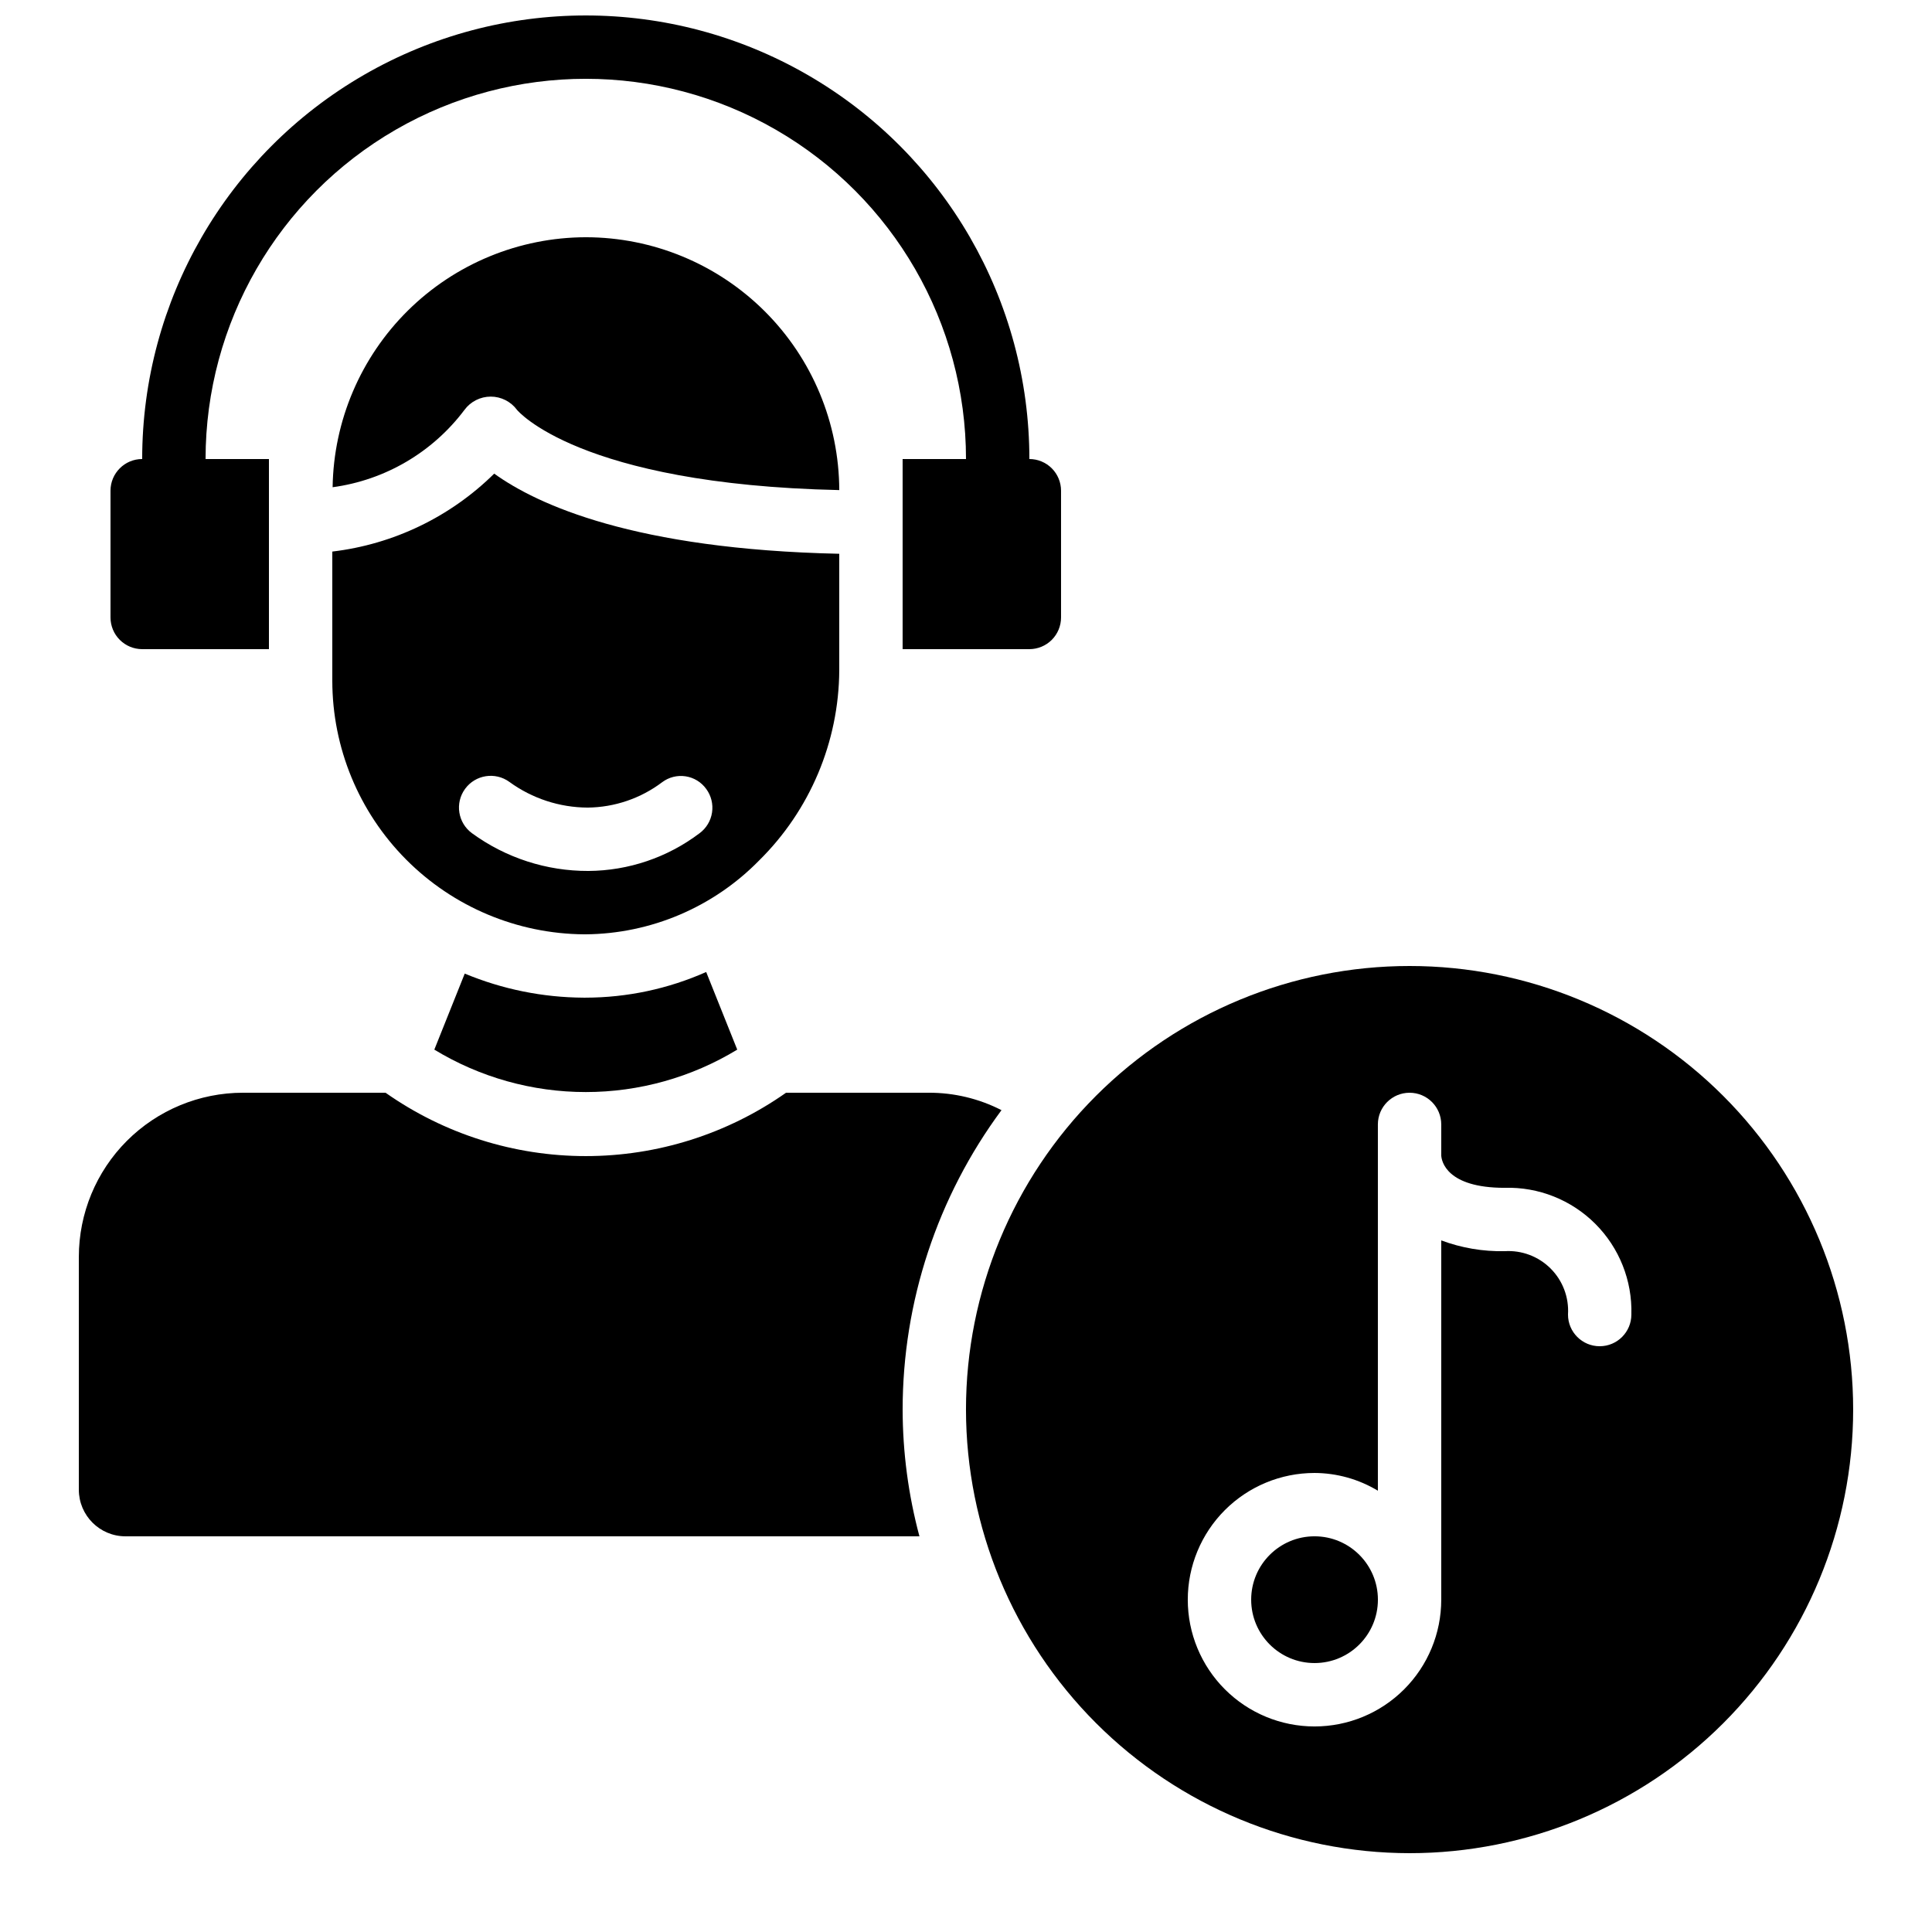 <?xml version="1.0" encoding="UTF-8"?>
<!-- Uploaded to: SVG Repo, www.svgrepo.com, Generator: SVG Repo Mixer Tools -->
<svg width="800px" height="800px" version="1.1" viewBox="144 144 512 512" xmlns="http://www.w3.org/2000/svg">
 <defs>
  <clipPath id="a">
   <path d="m173 148.09h253v168.91h-253z"/>
  </clipPath>
 </defs>
 <path d="m299.24 206.87c-17.641 0.039-34.555 7.004-47.105 19.395-12.547 12.395-19.727 29.223-19.988 46.855 13.918-1.879 26.496-9.262 34.934-20.488 1.629-2.215 4.215-3.527 6.969-3.527 2.75 0 5.34 1.312 6.969 3.527 0 0 16.121 19.734 85.395 21.246-0.059-17.785-7.156-34.82-19.746-47.379-12.59-12.559-29.645-19.617-47.426-19.629z"/>
 <g clip-path="url(#a)">
  <path d="m181.68 316.03h33.59v-50.383h-16.793c0-35.996 19.203-69.262 50.379-87.262s69.586-18 100.76 0c31.176 18 50.383 51.266 50.383 87.262h-16.797v50.383h33.59c2.227 0 4.363-0.887 5.938-2.461 1.574-1.574 2.457-3.711 2.457-5.938v-33.586c0-2.227-0.883-4.363-2.457-5.938s-3.711-2.461-5.938-2.461c0-41.996-22.406-80.805-58.777-101.8-36.375-21-81.184-21-117.56 0-36.371 21-58.777 59.809-58.777 101.8-4.637 0-8.395 3.762-8.395 8.398v33.586c0 2.227 0.883 4.363 2.457 5.938 1.574 1.574 3.711 2.461 5.938 2.461z"/>
 </g>
 <path d="m366.41 321.66v-30.902c-54.242-1.176-80.023-13.016-91.441-21.242-11.605 11.465-26.703 18.734-42.906 20.656v34.258c0.016 17.738 7.039 34.754 19.543 47.336 12.504 12.582 29.473 19.715 47.211 19.84h0.336c17.332-0.141 33.891-7.184 46.016-19.566 13.488-13.305 21.129-31.43 21.242-50.379zm-37.031 43.16h0.004c-8.488 6.422-18.828 9.93-29.473 9.992-11.074 0.035-21.871-3.465-30.816-9.992-3.758-2.738-4.586-8-1.848-11.758 2.734-3.754 7.996-4.582 11.754-1.844 6.027 4.391 13.285 6.769 20.742 6.801 7.125-0.074 14.039-2.426 19.73-6.719 1.773-1.336 4.012-1.902 6.207-1.57 2.195 0.332 4.164 1.531 5.465 3.332 1.328 1.793 1.887 4.039 1.555 6.246-0.328 2.203-1.523 4.188-3.316 5.512z"/>
 <path d="m298.65 408.39c-10.812-0.055-21.508-2.223-31.488-6.379l-8.062 20.152h0.004c12.094 7.352 25.977 11.242 40.137 11.242 14.156 0 28.039-3.891 40.137-11.242l-8.23-20.57v-0.004c-10.074 4.473-20.969 6.789-31.992 6.801z"/>
 <path d="m177.23 551.14h210.43c-2.938-10.953-4.434-22.246-4.453-33.586 0.012-28.574 9.195-56.387 26.199-79.352-5.977-3.062-12.598-4.644-19.312-4.617h-37.785c-15.539 10.93-34.07 16.793-53.066 16.793-19 0-37.531-5.863-53.07-16.793h-37.785c-11.535 0.004-22.598 4.586-30.754 12.742s-12.738 19.219-12.742 30.754v61.715c0.012 6.812 5.531 12.336 12.344 12.344z"/>
 <path d="m517.55 635.11c31.176 0 61.078-12.387 83.125-34.43 22.043-22.047 34.43-51.949 34.43-83.125 0-31.18-12.387-61.078-34.43-83.125-22.047-22.047-51.949-34.43-83.125-34.43-31.18 0-61.078 12.383-83.125 34.43-22.047 22.047-34.43 51.945-34.43 83.125 0.031 31.168 12.43 61.047 34.465 83.086 22.039 22.039 51.922 34.438 83.09 34.469zm-25.191-100.76c5.922 0.023 11.723 1.648 16.793 4.703v-97.066c0-4.641 3.762-8.398 8.398-8.398 4.637 0 8.395 3.758 8.395 8.398v8.23c0.082 1.512 1.426 8.566 16.793 8.566l0.004-0.004c8.984-0.262 17.68 3.195 24.035 9.551s9.812 15.051 9.551 24.035c0 4.637-3.758 8.398-8.398 8.398-4.637 0-8.395-3.762-8.395-8.398 0.289-4.535-1.387-8.977-4.602-12.191s-7.656-4.891-12.191-4.602c-5.731 0.117-11.426-0.852-16.797-2.856v95.219c0 8.91-3.535 17.453-9.836 23.75-6.297 6.301-14.84 9.84-23.75 9.84-8.906 0-17.449-3.539-23.75-9.84-6.297-6.297-9.836-14.84-9.836-23.75 0-8.906 3.539-17.449 9.836-23.75 6.301-6.297 14.844-9.836 23.75-9.836z"/>
 <path d="m509.16 567.93c0 9.277-7.519 16.797-16.793 16.797-9.273 0-16.793-7.519-16.793-16.797 0-9.273 7.519-16.793 16.793-16.793 9.273 0 16.793 7.519 16.793 16.793"/>
</svg>